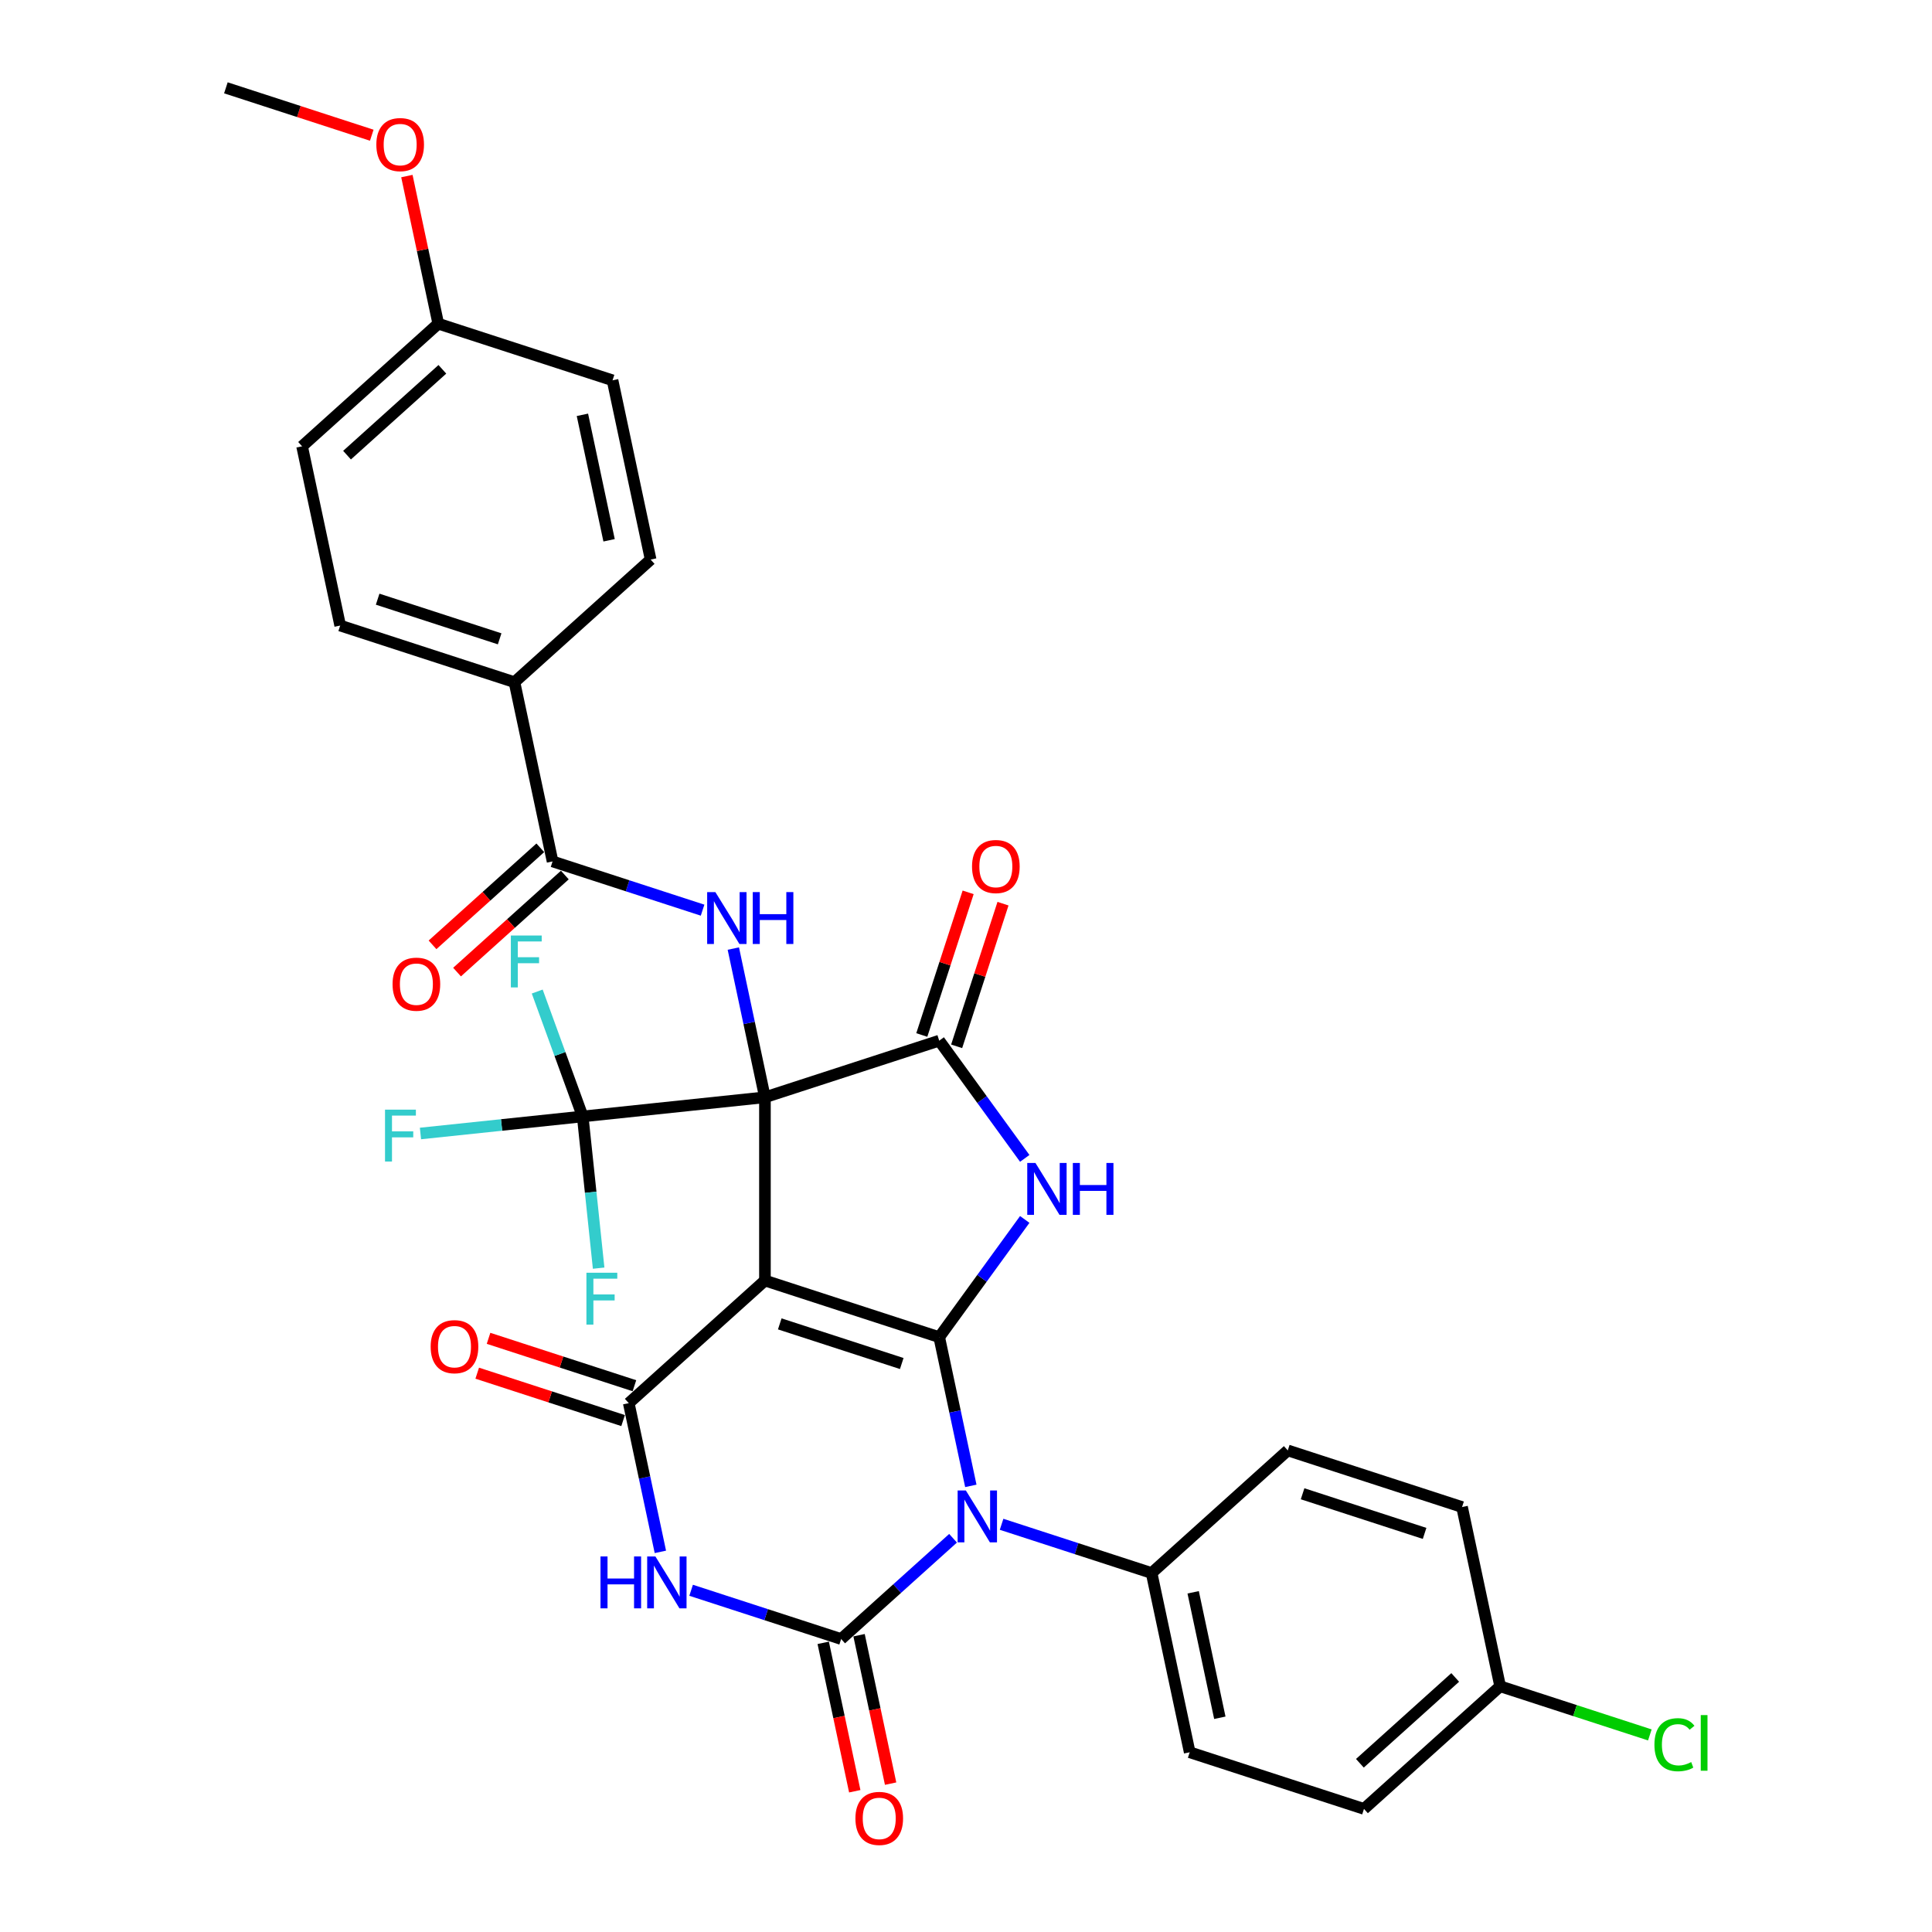 <?xml version='1.0' encoding='iso-8859-1'?>
<svg version='1.1' baseProfile='full'
              xmlns='http://www.w3.org/2000/svg'
                      xmlns:rdkit='http://www.rdkit.org/xml'
                      xmlns:xlink='http://www.w3.org/1999/xlink'
                  xml:space='preserve'
width='1000px' height='1000px' viewBox='0 0 1000 1000'>
<!-- END OF HEADER -->
<rect style='opacity:1.0;fill:#FFFFFF;stroke:none' width='1000' height='1000' x='0' y='0'> </rect>
<path class='bond-0' d='M 395.932,567.954 L 395.932,662.802' style='fill:none;fill-rule:evenodd;stroke:#000000;stroke-width:6px;stroke-linecap:butt;stroke-linejoin:miter;stroke-opacity:1' />
<path class='bond-7' d='M 395.932,567.954 L 486.139,538.644' style='fill:none;fill-rule:evenodd;stroke:#000000;stroke-width:6px;stroke-linecap:butt;stroke-linejoin:miter;stroke-opacity:1' />
<path class='bond-8' d='M 395.932,567.954 L 387.752,529.467' style='fill:none;fill-rule:evenodd;stroke:#000000;stroke-width:6px;stroke-linecap:butt;stroke-linejoin:miter;stroke-opacity:1' />
<path class='bond-8' d='M 387.752,529.467 L 379.571,490.98' style='fill:none;fill-rule:evenodd;stroke:#0000FF;stroke-width:6px;stroke-linecap:butt;stroke-linejoin:miter;stroke-opacity:1' />
<path class='bond-9' d='M 395.932,567.954 L 301.603,577.868' style='fill:none;fill-rule:evenodd;stroke:#000000;stroke-width:6px;stroke-linecap:butt;stroke-linejoin:miter;stroke-opacity:1' />
<path class='bond-1' d='M 395.932,662.802 L 486.139,692.112' style='fill:none;fill-rule:evenodd;stroke:#000000;stroke-width:6px;stroke-linecap:butt;stroke-linejoin:miter;stroke-opacity:1' />
<path class='bond-1' d='M 403.601,685.24 L 466.746,705.757' style='fill:none;fill-rule:evenodd;stroke:#000000;stroke-width:6px;stroke-linecap:butt;stroke-linejoin:miter;stroke-opacity:1' />
<path class='bond-6' d='M 395.932,662.802 L 325.446,726.268' style='fill:none;fill-rule:evenodd;stroke:#000000;stroke-width:6px;stroke-linecap:butt;stroke-linejoin:miter;stroke-opacity:1' />
<path class='bond-2' d='M 486.139,692.112 L 494.32,730.599' style='fill:none;fill-rule:evenodd;stroke:#000000;stroke-width:6px;stroke-linecap:butt;stroke-linejoin:miter;stroke-opacity:1' />
<path class='bond-2' d='M 494.32,730.599 L 502.5,769.086' style='fill:none;fill-rule:evenodd;stroke:#0000FF;stroke-width:6px;stroke-linecap:butt;stroke-linejoin:miter;stroke-opacity:1' />
<path class='bond-33' d='M 486.139,692.112 L 508.274,661.646' style='fill:none;fill-rule:evenodd;stroke:#000000;stroke-width:6px;stroke-linecap:butt;stroke-linejoin:miter;stroke-opacity:1' />
<path class='bond-33' d='M 508.274,661.646 L 530.409,631.18' style='fill:none;fill-rule:evenodd;stroke:#0000FF;stroke-width:6px;stroke-linecap:butt;stroke-linejoin:miter;stroke-opacity:1' />
<path class='bond-11' d='M 518.417,788.968 L 557.241,801.583' style='fill:none;fill-rule:evenodd;stroke:#0000FF;stroke-width:6px;stroke-linecap:butt;stroke-linejoin:miter;stroke-opacity:1' />
<path class='bond-11' d='M 557.241,801.583 L 596.065,814.198' style='fill:none;fill-rule:evenodd;stroke:#000000;stroke-width:6px;stroke-linecap:butt;stroke-linejoin:miter;stroke-opacity:1' />
<path class='bond-34' d='M 493.301,796.195 L 464.337,822.275' style='fill:none;fill-rule:evenodd;stroke:#0000FF;stroke-width:6px;stroke-linecap:butt;stroke-linejoin:miter;stroke-opacity:1' />
<path class='bond-34' d='M 464.337,822.275 L 435.373,848.354' style='fill:none;fill-rule:evenodd;stroke:#000000;stroke-width:6px;stroke-linecap:butt;stroke-linejoin:miter;stroke-opacity:1' />
<path class='bond-3' d='M 435.373,848.354 L 396.549,835.739' style='fill:none;fill-rule:evenodd;stroke:#000000;stroke-width:6px;stroke-linecap:butt;stroke-linejoin:miter;stroke-opacity:1' />
<path class='bond-3' d='M 396.549,835.739 L 357.724,823.125' style='fill:none;fill-rule:evenodd;stroke:#0000FF;stroke-width:6px;stroke-linecap:butt;stroke-linejoin:miter;stroke-opacity:1' />
<path class='bond-12' d='M 426.095,850.326 L 434.26,888.737' style='fill:none;fill-rule:evenodd;stroke:#000000;stroke-width:6px;stroke-linecap:butt;stroke-linejoin:miter;stroke-opacity:1' />
<path class='bond-12' d='M 434.26,888.737 L 442.424,927.149' style='fill:none;fill-rule:evenodd;stroke:#FF0000;stroke-width:6px;stroke-linecap:butt;stroke-linejoin:miter;stroke-opacity:1' />
<path class='bond-12' d='M 444.65,846.382 L 452.815,884.793' style='fill:none;fill-rule:evenodd;stroke:#000000;stroke-width:6px;stroke-linecap:butt;stroke-linejoin:miter;stroke-opacity:1' />
<path class='bond-12' d='M 452.815,884.793 L 460.979,923.205' style='fill:none;fill-rule:evenodd;stroke:#FF0000;stroke-width:6px;stroke-linecap:butt;stroke-linejoin:miter;stroke-opacity:1' />
<path class='bond-4' d='M 530.409,599.576 L 508.274,569.11' style='fill:none;fill-rule:evenodd;stroke:#0000FF;stroke-width:6px;stroke-linecap:butt;stroke-linejoin:miter;stroke-opacity:1' />
<path class='bond-4' d='M 508.274,569.11 L 486.139,538.644' style='fill:none;fill-rule:evenodd;stroke:#000000;stroke-width:6px;stroke-linecap:butt;stroke-linejoin:miter;stroke-opacity:1' />
<path class='bond-5' d='M 341.808,803.243 L 333.627,764.756' style='fill:none;fill-rule:evenodd;stroke:#0000FF;stroke-width:6px;stroke-linecap:butt;stroke-linejoin:miter;stroke-opacity:1' />
<path class='bond-5' d='M 333.627,764.756 L 325.446,726.268' style='fill:none;fill-rule:evenodd;stroke:#000000;stroke-width:6px;stroke-linecap:butt;stroke-linejoin:miter;stroke-opacity:1' />
<path class='bond-13' d='M 328.377,717.248 L 290.625,704.981' style='fill:none;fill-rule:evenodd;stroke:#000000;stroke-width:6px;stroke-linecap:butt;stroke-linejoin:miter;stroke-opacity:1' />
<path class='bond-13' d='M 290.625,704.981 L 252.872,692.715' style='fill:none;fill-rule:evenodd;stroke:#FF0000;stroke-width:6px;stroke-linecap:butt;stroke-linejoin:miter;stroke-opacity:1' />
<path class='bond-13' d='M 322.515,735.289 L 284.763,723.023' style='fill:none;fill-rule:evenodd;stroke:#000000;stroke-width:6px;stroke-linecap:butt;stroke-linejoin:miter;stroke-opacity:1' />
<path class='bond-13' d='M 284.763,723.023 L 247.01,710.756' style='fill:none;fill-rule:evenodd;stroke:#FF0000;stroke-width:6px;stroke-linecap:butt;stroke-linejoin:miter;stroke-opacity:1' />
<path class='bond-14' d='M 495.159,541.575 L 507.155,504.657' style='fill:none;fill-rule:evenodd;stroke:#000000;stroke-width:6px;stroke-linecap:butt;stroke-linejoin:miter;stroke-opacity:1' />
<path class='bond-14' d='M 507.155,504.657 L 519.15,467.739' style='fill:none;fill-rule:evenodd;stroke:#FF0000;stroke-width:6px;stroke-linecap:butt;stroke-linejoin:miter;stroke-opacity:1' />
<path class='bond-14' d='M 477.118,535.713 L 489.114,498.795' style='fill:none;fill-rule:evenodd;stroke:#000000;stroke-width:6px;stroke-linecap:butt;stroke-linejoin:miter;stroke-opacity:1' />
<path class='bond-14' d='M 489.114,498.795 L 501.109,461.877' style='fill:none;fill-rule:evenodd;stroke:#FF0000;stroke-width:6px;stroke-linecap:butt;stroke-linejoin:miter;stroke-opacity:1' />
<path class='bond-10' d='M 363.654,471.098 L 324.83,458.483' style='fill:none;fill-rule:evenodd;stroke:#0000FF;stroke-width:6px;stroke-linecap:butt;stroke-linejoin:miter;stroke-opacity:1' />
<path class='bond-10' d='M 324.83,458.483 L 286.006,445.868' style='fill:none;fill-rule:evenodd;stroke:#000000;stroke-width:6px;stroke-linecap:butt;stroke-linejoin:miter;stroke-opacity:1' />
<path class='bond-17' d='M 301.603,577.868 L 259.618,582.281' style='fill:none;fill-rule:evenodd;stroke:#000000;stroke-width:6px;stroke-linecap:butt;stroke-linejoin:miter;stroke-opacity:1' />
<path class='bond-17' d='M 259.618,582.281 L 217.632,586.694' style='fill:none;fill-rule:evenodd;stroke:#33CCCC;stroke-width:6px;stroke-linecap:butt;stroke-linejoin:miter;stroke-opacity:1' />
<path class='bond-18' d='M 301.603,577.868 L 305.73,617.132' style='fill:none;fill-rule:evenodd;stroke:#000000;stroke-width:6px;stroke-linecap:butt;stroke-linejoin:miter;stroke-opacity:1' />
<path class='bond-18' d='M 305.73,617.132 L 309.857,656.395' style='fill:none;fill-rule:evenodd;stroke:#33CCCC;stroke-width:6px;stroke-linecap:butt;stroke-linejoin:miter;stroke-opacity:1' />
<path class='bond-19' d='M 301.603,577.868 L 289.836,545.543' style='fill:none;fill-rule:evenodd;stroke:#000000;stroke-width:6px;stroke-linecap:butt;stroke-linejoin:miter;stroke-opacity:1' />
<path class='bond-19' d='M 289.836,545.543 L 278.069,513.219' style='fill:none;fill-rule:evenodd;stroke:#33CCCC;stroke-width:6px;stroke-linecap:butt;stroke-linejoin:miter;stroke-opacity:1' />
<path class='bond-15' d='M 286.006,445.868 L 266.286,353.092' style='fill:none;fill-rule:evenodd;stroke:#000000;stroke-width:6px;stroke-linecap:butt;stroke-linejoin:miter;stroke-opacity:1' />
<path class='bond-16' d='M 279.659,438.819 L 251.767,463.934' style='fill:none;fill-rule:evenodd;stroke:#000000;stroke-width:6px;stroke-linecap:butt;stroke-linejoin:miter;stroke-opacity:1' />
<path class='bond-16' d='M 251.767,463.934 L 223.875,489.048' style='fill:none;fill-rule:evenodd;stroke:#FF0000;stroke-width:6px;stroke-linecap:butt;stroke-linejoin:miter;stroke-opacity:1' />
<path class='bond-16' d='M 292.353,452.917 L 264.46,478.031' style='fill:none;fill-rule:evenodd;stroke:#000000;stroke-width:6px;stroke-linecap:butt;stroke-linejoin:miter;stroke-opacity:1' />
<path class='bond-16' d='M 264.46,478.031 L 236.568,503.145' style='fill:none;fill-rule:evenodd;stroke:#FF0000;stroke-width:6px;stroke-linecap:butt;stroke-linejoin:miter;stroke-opacity:1' />
<path class='bond-20' d='M 596.065,814.198 L 615.785,906.974' style='fill:none;fill-rule:evenodd;stroke:#000000;stroke-width:6px;stroke-linecap:butt;stroke-linejoin:miter;stroke-opacity:1' />
<path class='bond-20' d='M 617.579,824.17 L 631.383,889.113' style='fill:none;fill-rule:evenodd;stroke:#000000;stroke-width:6px;stroke-linecap:butt;stroke-linejoin:miter;stroke-opacity:1' />
<path class='bond-21' d='M 596.065,814.198 L 666.552,750.732' style='fill:none;fill-rule:evenodd;stroke:#000000;stroke-width:6px;stroke-linecap:butt;stroke-linejoin:miter;stroke-opacity:1' />
<path class='bond-22' d='M 266.286,353.092 L 176.079,323.782' style='fill:none;fill-rule:evenodd;stroke:#000000;stroke-width:6px;stroke-linecap:butt;stroke-linejoin:miter;stroke-opacity:1' />
<path class='bond-22' d='M 258.617,330.654 L 195.472,310.138' style='fill:none;fill-rule:evenodd;stroke:#000000;stroke-width:6px;stroke-linecap:butt;stroke-linejoin:miter;stroke-opacity:1' />
<path class='bond-23' d='M 266.286,353.092 L 336.772,289.626' style='fill:none;fill-rule:evenodd;stroke:#000000;stroke-width:6px;stroke-linecap:butt;stroke-linejoin:miter;stroke-opacity:1' />
<path class='bond-27' d='M 615.785,906.974 L 705.992,936.284' style='fill:none;fill-rule:evenodd;stroke:#000000;stroke-width:6px;stroke-linecap:butt;stroke-linejoin:miter;stroke-opacity:1' />
<path class='bond-26' d='M 666.552,750.732 L 756.758,780.042' style='fill:none;fill-rule:evenodd;stroke:#000000;stroke-width:6px;stroke-linecap:butt;stroke-linejoin:miter;stroke-opacity:1' />
<path class='bond-26' d='M 674.221,773.17 L 737.365,793.686' style='fill:none;fill-rule:evenodd;stroke:#000000;stroke-width:6px;stroke-linecap:butt;stroke-linejoin:miter;stroke-opacity:1' />
<path class='bond-28' d='M 176.079,323.782 L 156.359,231.006' style='fill:none;fill-rule:evenodd;stroke:#000000;stroke-width:6px;stroke-linecap:butt;stroke-linejoin:miter;stroke-opacity:1' />
<path class='bond-29' d='M 336.772,289.626 L 317.052,196.85' style='fill:none;fill-rule:evenodd;stroke:#000000;stroke-width:6px;stroke-linecap:butt;stroke-linejoin:miter;stroke-opacity:1' />
<path class='bond-29' d='M 315.259,279.654 L 301.455,214.711' style='fill:none;fill-rule:evenodd;stroke:#000000;stroke-width:6px;stroke-linecap:butt;stroke-linejoin:miter;stroke-opacity:1' />
<path class='bond-24' d='M 776.478,872.818 L 756.758,780.042' style='fill:none;fill-rule:evenodd;stroke:#000000;stroke-width:6px;stroke-linecap:butt;stroke-linejoin:miter;stroke-opacity:1' />
<path class='bond-30' d='M 776.478,872.818 L 815.217,885.405' style='fill:none;fill-rule:evenodd;stroke:#000000;stroke-width:6px;stroke-linecap:butt;stroke-linejoin:miter;stroke-opacity:1' />
<path class='bond-30' d='M 815.217,885.405 L 853.956,897.992' style='fill:none;fill-rule:evenodd;stroke:#00CC00;stroke-width:6px;stroke-linecap:butt;stroke-linejoin:miter;stroke-opacity:1' />
<path class='bond-36' d='M 776.478,872.818 L 705.992,936.284' style='fill:none;fill-rule:evenodd;stroke:#000000;stroke-width:6px;stroke-linecap:butt;stroke-linejoin:miter;stroke-opacity:1' />
<path class='bond-36' d='M 753.212,868.24 L 703.872,912.667' style='fill:none;fill-rule:evenodd;stroke:#000000;stroke-width:6px;stroke-linecap:butt;stroke-linejoin:miter;stroke-opacity:1' />
<path class='bond-25' d='M 226.846,167.54 L 317.052,196.85' style='fill:none;fill-rule:evenodd;stroke:#000000;stroke-width:6px;stroke-linecap:butt;stroke-linejoin:miter;stroke-opacity:1' />
<path class='bond-31' d='M 226.846,167.54 L 218.725,129.338' style='fill:none;fill-rule:evenodd;stroke:#000000;stroke-width:6px;stroke-linecap:butt;stroke-linejoin:miter;stroke-opacity:1' />
<path class='bond-31' d='M 218.725,129.338 L 210.605,91.135' style='fill:none;fill-rule:evenodd;stroke:#FF0000;stroke-width:6px;stroke-linecap:butt;stroke-linejoin:miter;stroke-opacity:1' />
<path class='bond-35' d='M 226.846,167.54 L 156.359,231.006' style='fill:none;fill-rule:evenodd;stroke:#000000;stroke-width:6px;stroke-linecap:butt;stroke-linejoin:miter;stroke-opacity:1' />
<path class='bond-35' d='M 228.966,191.157 L 179.625,235.584' style='fill:none;fill-rule:evenodd;stroke:#000000;stroke-width:6px;stroke-linecap:butt;stroke-linejoin:miter;stroke-opacity:1' />
<path class='bond-32' d='M 192.424,69.988 L 154.671,57.721' style='fill:none;fill-rule:evenodd;stroke:#FF0000;stroke-width:6px;stroke-linecap:butt;stroke-linejoin:miter;stroke-opacity:1' />
<path class='bond-32' d='M 154.671,57.721 L 116.919,45.455' style='fill:none;fill-rule:evenodd;stroke:#000000;stroke-width:6px;stroke-linecap:butt;stroke-linejoin:miter;stroke-opacity:1' />
<path  class='atom-3' d='M 499.921 771.458
L 508.723 785.685
Q 509.596 787.089, 511 789.631
Q 512.404 792.173, 512.479 792.324
L 512.479 771.458
L 516.046 771.458
L 516.046 798.319
L 512.366 798.319
L 502.919 782.764
Q 501.818 780.942, 500.642 778.856
Q 499.504 776.769, 499.163 776.124
L 499.163 798.319
L 495.672 798.319
L 495.672 771.458
L 499.921 771.458
' fill='#0000FF'/>
<path  class='atom-5' d='M 535.952 601.948
L 544.754 616.175
Q 545.626 617.579, 547.03 620.121
Q 548.434 622.662, 548.51 622.814
L 548.51 601.948
L 552.076 601.948
L 552.076 628.809
L 548.396 628.809
L 538.949 613.253
Q 537.849 611.432, 536.673 609.346
Q 535.535 607.259, 535.193 606.614
L 535.193 628.809
L 531.703 628.809
L 531.703 601.948
L 535.952 601.948
' fill='#0000FF'/>
<path  class='atom-5' d='M 555.301 601.948
L 558.943 601.948
L 558.943 613.367
L 572.677 613.367
L 572.677 601.948
L 576.319 601.948
L 576.319 628.809
L 572.677 628.809
L 572.677 616.402
L 558.943 616.402
L 558.943 628.809
L 555.301 628.809
L 555.301 601.948
' fill='#0000FF'/>
<path  class='atom-6' d='M 310.812 805.614
L 314.454 805.614
L 314.454 817.034
L 328.188 817.034
L 328.188 805.614
L 331.831 805.614
L 331.831 832.475
L 328.188 832.475
L 328.188 820.069
L 314.454 820.069
L 314.454 832.475
L 310.812 832.475
L 310.812 805.614
' fill='#0000FF'/>
<path  class='atom-6' d='M 339.229 805.614
L 348.031 819.841
Q 348.903 821.245, 350.307 823.787
Q 351.711 826.329, 351.787 826.481
L 351.787 805.614
L 355.353 805.614
L 355.353 832.475
L 351.673 832.475
L 342.226 816.92
Q 341.126 815.099, 339.95 813.012
Q 338.812 810.925, 338.47 810.28
L 338.47 832.475
L 334.98 832.475
L 334.98 805.614
L 339.229 805.614
' fill='#0000FF'/>
<path  class='atom-9' d='M 370.275 461.747
L 379.077 475.975
Q 379.949 477.378, 381.353 479.92
Q 382.757 482.462, 382.833 482.614
L 382.833 461.747
L 386.399 461.747
L 386.399 488.608
L 382.719 488.608
L 373.272 473.053
Q 372.172 471.232, 370.996 469.146
Q 369.857 467.059, 369.516 466.414
L 369.516 488.608
L 366.026 488.608
L 366.026 461.747
L 370.275 461.747
' fill='#0000FF'/>
<path  class='atom-9' d='M 389.624 461.747
L 393.266 461.747
L 393.266 473.167
L 407 473.167
L 407 461.747
L 410.642 461.747
L 410.642 488.608
L 407 488.608
L 407 476.202
L 393.266 476.202
L 393.266 488.608
L 389.624 488.608
L 389.624 461.747
' fill='#0000FF'/>
<path  class='atom-13' d='M 442.763 941.206
Q 442.763 934.756, 445.949 931.152
Q 449.136 927.548, 455.093 927.548
Q 461.049 927.548, 464.236 931.152
Q 467.423 934.756, 467.423 941.206
Q 467.423 947.732, 464.198 951.45
Q 460.973 955.13, 455.093 955.13
Q 449.174 955.13, 445.949 951.45
Q 442.763 947.77, 442.763 941.206
M 455.093 952.095
Q 459.19 952.095, 461.391 949.363
Q 463.629 946.593, 463.629 941.206
Q 463.629 935.932, 461.391 933.277
Q 459.19 930.583, 455.093 930.583
Q 450.995 930.583, 448.757 933.239
Q 446.556 935.895, 446.556 941.206
Q 446.556 946.631, 448.757 949.363
Q 450.995 952.095, 455.093 952.095
' fill='#FF0000'/>
<path  class='atom-14' d='M 222.91 697.035
Q 222.91 690.585, 226.096 686.981
Q 229.283 683.376, 235.24 683.376
Q 241.196 683.376, 244.383 686.981
Q 247.57 690.585, 247.57 697.035
Q 247.57 703.56, 244.345 707.278
Q 241.12 710.958, 235.24 710.958
Q 229.321 710.958, 226.096 707.278
Q 222.91 703.598, 222.91 697.035
M 235.24 707.923
Q 239.337 707.923, 241.538 705.192
Q 243.776 702.422, 243.776 697.035
Q 243.776 691.761, 241.538 689.105
Q 239.337 686.411, 235.24 686.411
Q 231.142 686.411, 228.904 689.067
Q 226.703 691.723, 226.703 697.035
Q 226.703 702.46, 228.904 705.192
Q 231.142 707.923, 235.24 707.923
' fill='#FF0000'/>
<path  class='atom-15' d='M 503.118 448.513
Q 503.118 442.064, 506.305 438.46
Q 509.492 434.855, 515.449 434.855
Q 521.405 434.855, 524.592 438.46
Q 527.779 442.064, 527.779 448.513
Q 527.779 455.039, 524.554 458.757
Q 521.329 462.437, 515.449 462.437
Q 509.53 462.437, 506.305 458.757
Q 503.118 455.077, 503.118 448.513
M 515.449 459.402
Q 519.546 459.402, 521.747 456.67
Q 523.985 453.901, 523.985 448.513
Q 523.985 443.24, 521.747 440.584
Q 519.546 437.89, 515.449 437.89
Q 511.351 437.89, 509.113 440.546
Q 506.912 443.202, 506.912 448.513
Q 506.912 453.939, 509.113 456.67
Q 511.351 459.402, 515.449 459.402
' fill='#FF0000'/>
<path  class='atom-17' d='M 203.189 509.41
Q 203.189 502.96, 206.376 499.356
Q 209.563 495.752, 215.52 495.752
Q 221.476 495.752, 224.663 499.356
Q 227.85 502.96, 227.85 509.41
Q 227.85 515.936, 224.625 519.654
Q 221.4 523.334, 215.52 523.334
Q 209.601 523.334, 206.376 519.654
Q 203.189 515.974, 203.189 509.41
M 215.52 520.299
Q 219.617 520.299, 221.818 517.567
Q 224.056 514.797, 224.056 509.41
Q 224.056 504.136, 221.818 501.481
Q 219.617 498.787, 215.52 498.787
Q 211.422 498.787, 209.184 501.443
Q 206.983 504.099, 206.983 509.41
Q 206.983 514.835, 209.184 517.567
Q 211.422 520.299, 215.52 520.299
' fill='#FF0000'/>
<path  class='atom-18' d='M 199.288 574.352
L 215.261 574.352
L 215.261 577.425
L 202.892 577.425
L 202.892 585.582
L 213.895 585.582
L 213.895 588.693
L 202.892 588.693
L 202.892 601.213
L 199.288 601.213
L 199.288 574.352
' fill='#33CCCC'/>
<path  class='atom-19' d='M 303.532 658.767
L 319.504 658.767
L 319.504 661.84
L 307.136 661.84
L 307.136 669.997
L 318.138 669.997
L 318.138 673.108
L 307.136 673.108
L 307.136 685.628
L 303.532 685.628
L 303.532 658.767
' fill='#33CCCC'/>
<path  class='atom-20' d='M 264.417 484.224
L 280.389 484.224
L 280.389 487.297
L 268.021 487.297
L 268.021 495.454
L 279.023 495.454
L 279.023 498.565
L 268.021 498.565
L 268.021 511.085
L 264.417 511.085
L 264.417 484.224
' fill='#33CCCC'/>
<path  class='atom-31' d='M 856.327 903.057
Q 856.327 896.38, 859.438 892.889
Q 862.587 889.361, 868.543 889.361
Q 874.083 889.361, 877.042 893.269
L 874.538 895.317
Q 872.375 892.472, 868.543 892.472
Q 864.484 892.472, 862.321 895.203
Q 860.197 897.897, 860.197 903.057
Q 860.197 908.368, 862.397 911.1
Q 864.636 913.832, 868.961 913.832
Q 871.92 913.832, 875.373 912.049
L 876.435 914.894
Q 875.031 915.805, 872.907 916.336
Q 870.782 916.867, 868.43 916.867
Q 862.587 916.867, 859.438 913.301
Q 856.327 909.734, 856.327 903.057
' fill='#00CC00'/>
<path  class='atom-31' d='M 880.305 887.729
L 883.795 887.729
L 883.795 916.525
L 880.305 916.525
L 880.305 887.729
' fill='#00CC00'/>
<path  class='atom-32' d='M 194.795 74.84
Q 194.795 68.391, 197.982 64.786
Q 201.169 61.182, 207.125 61.182
Q 213.082 61.182, 216.269 64.786
Q 219.456 68.391, 219.456 74.84
Q 219.456 81.366, 216.231 85.084
Q 213.006 88.764, 207.125 88.764
Q 201.207 88.764, 197.982 85.084
Q 194.795 81.404, 194.795 74.84
M 207.125 85.729
Q 211.223 85.729, 213.423 82.997
Q 215.662 80.228, 215.662 74.84
Q 215.662 69.567, 213.423 66.911
Q 211.223 64.217, 207.125 64.217
Q 203.028 64.217, 200.79 66.873
Q 198.589 69.529, 198.589 74.84
Q 198.589 80.266, 200.79 82.997
Q 203.028 85.729, 207.125 85.729
' fill='#FF0000'/>
</svg>
